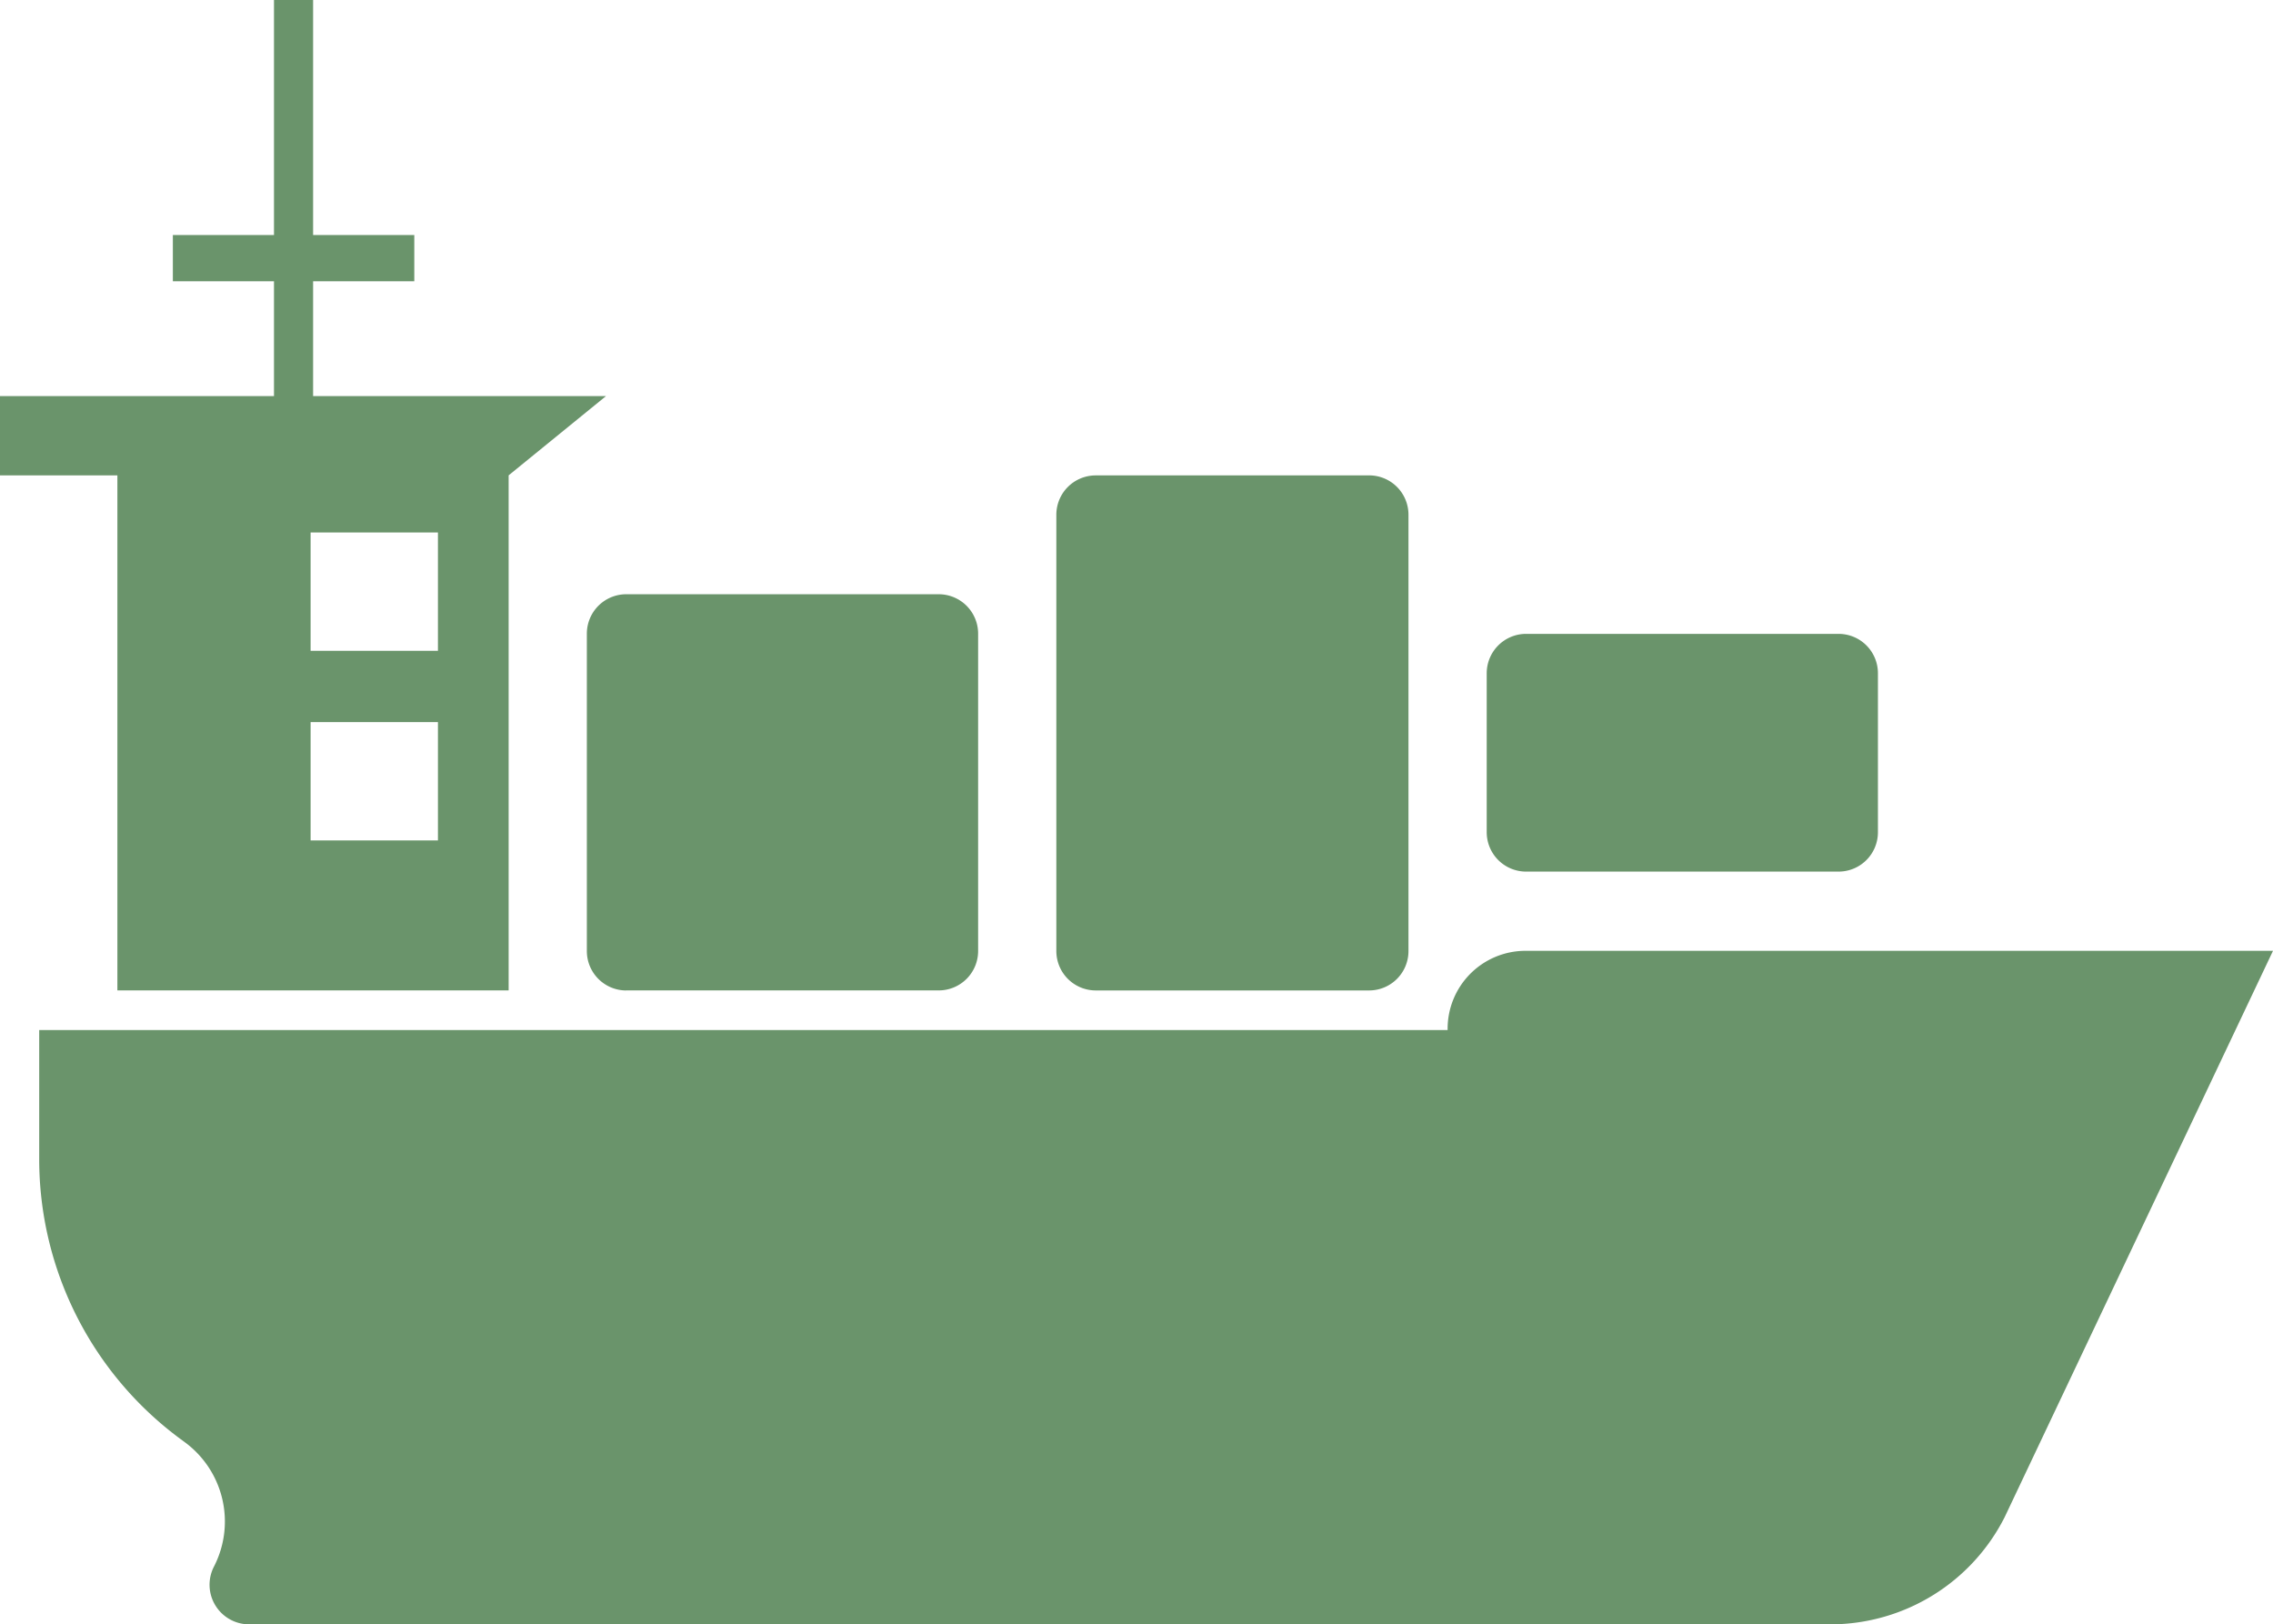 <svg xmlns="http://www.w3.org/2000/svg" width="77.453" height="55.344" viewBox="0 0 77.453 55.344"><defs><style>.a{fill:#6a946b;}</style></defs><g transform="translate(0)"><path class="a" d="M45.717,19.122,36.575,38.414a6.656,6.656,0,0,1-5.923,3.656H-23.26a1.349,1.349,0,0,1-1.189-1.96l.022-.044a3.355,3.355,0,0,0-1.023-4.21l-.073-.054A11.851,11.851,0,0,1-30.4,26.2V21.821H17.592v-.027a2.655,2.655,0,0,1,2.638-2.672ZM14.925,2.924H5.592a1.341,1.341,0,0,0-1.333,1.35V19.122a1.343,1.343,0,0,0,1.333,1.35h9.333a1.341,1.341,0,0,0,1.333-1.35V4.273a1.34,1.34,0,0,0-1.333-1.35m16,5.4H20.257a1.343,1.343,0,0,0-1.333,1.35v5.4a1.343,1.343,0,0,0,1.333,1.35H30.922a1.341,1.341,0,0,0,1.333-1.35v-5.4a1.341,1.341,0,0,0-1.333-1.35M-10.406,20.471H.259a1.343,1.343,0,0,0,1.335-1.35V8.322A1.343,1.343,0,0,0,.259,6.973H-10.406a1.343,1.343,0,0,0-1.333,1.35v10.8a1.343,1.343,0,0,0,1.333,1.35M-11.087.222l-3.317,2.7V20.471H-27.736V2.924h-4V.222H-22.4V-3.69h-3.446V-5.267H-22.4v-8.007h1.333v8.007h3.448V-3.69h-3.448V.222Zm-5.726,11.107h-4.339v4.032h4.339Zm0-6.46h-4.339V8.9h4.339Z" transform="translate(31.736 13.274)"/></g></svg>